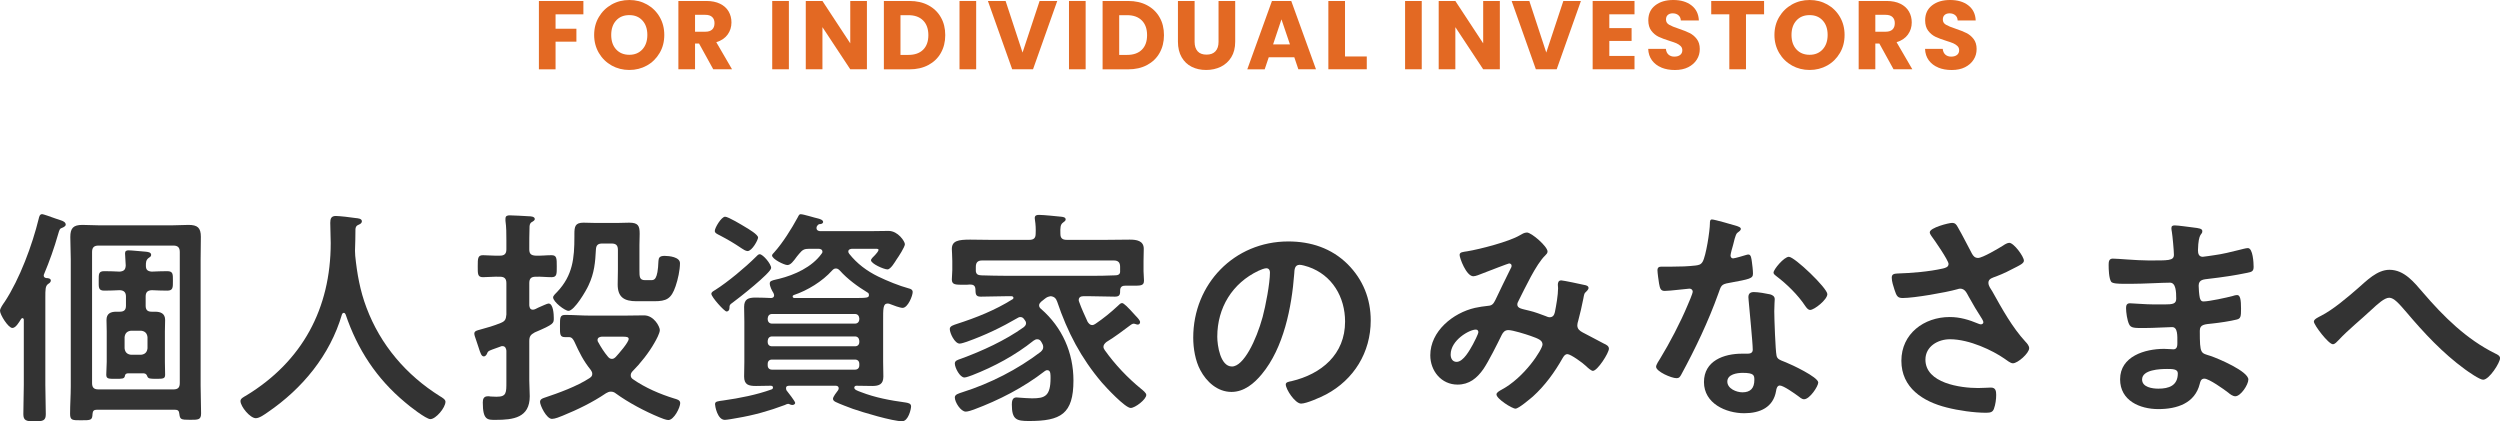 <?xml version="1.0" encoding="UTF-8"?><svg id="_レイヤー_2" xmlns="http://www.w3.org/2000/svg" viewBox="0 0 436.63 73.6"><defs><style>.cls-1{fill:#333;}.cls-2{fill:#e36923;}</style></defs><g id="img"><path class="cls-1" d="M4.16,55.88c0-.16-.08-.32-.24-.32-.12,0-.16.08-.24.16-.36.56-.92,1.56-1.52,1.56-.72,0-2.16-2.32-2.16-3,0-.44.56-1.2.84-1.6,2.6-3.96,4.8-9.88,5.92-14.48.08-.32.16-.8.6-.8.2,0,1.44.44,2.32.76.44.16.8.28.96.32.36.12.84.32.84.76,0,.24-.36.44-.56.52-.48.16-.52.28-.76,1.12-.68,2.4-1.52,4.76-2.48,7.04-.04.08-.04.16-.04.2,0,.28.16.36.4.44.28,0,.84.04.84.44,0,.28-.28.48-.48.6-.48.36-.48.92-.48,2.4v15.24c0,1.68.08,3.36.08,5.08,0,1.08-.4,1.28-1.92,1.28s-2-.16-2-1.28c0-1.72.08-3.4.08-5.08v-11.36ZM16.92,71.56c-.52,0-.72.2-.76.72-.04,1.12-.28,1.12-1.96,1.12-1.52,0-1.96.04-1.96-1.12,0-1.6.12-3.2.12-4.8v-22.2c0-1.28-.08-2.56-.08-3.88,0-1.56.52-2.12,2.12-2.12,1.04,0,2.08.08,3.12.08h12.32c1.04,0,2.08-.08,3.08-.08,1.56,0,2.16.48,2.16,2.08,0,1.32-.04,2.6-.04,3.92v22.08c0,1.6.08,3.24.08,4.84,0,1.12-.48,1.12-1.92,1.12-1.64,0-1.76-.08-1.88-1.04-.04-.52-.24-.72-.76-.72h-13.64ZM31.4,44.01c0-.76-.32-1.12-1.12-1.12h-13.08c-.8,0-1.12.36-1.12,1.12v22.88c0,.8.32,1.12,1.12,1.12h13.08c.8,0,1.12-.32,1.12-1.12v-22.88ZM25.12,65.2h-2.8c-.36.04-.48.2-.52.52-.12.44-.48.44-1.52.44-1.28,0-1.72.04-1.72-.72,0-.72.08-1.48.08-2.24v-5.32c0-.64-.04-1.32-.04-2,0-1.12.72-1.44,1.72-1.44h.6c.76,0,1.08-.32,1.08-1.04v-1.6c0-.72-.32-1.08-1.08-1.12-.88.04-1.8.08-2.72.08-1.04,0-.96-.6-.96-1.72,0-1.2-.04-1.68,1-1.68.88,0,1.8.04,2.68.08.76-.08,1-.36,1.04-1.08,0-.44-.12-1.64-.12-2.12,0-.4.24-.52.6-.52.56,0,2.4.2,3.04.24.32.04.92.08.92.56,0,.28-.2.36-.48.56-.44.36-.44.8-.44,1.32,0,.72.28.96,1,1.04.92-.04,1.8-.08,2.72-.08,1.04,0,1,.52,1,1.68s.04,1.72-1,1.72c-.92,0-1.8-.04-2.68-.08-.8.04-1.08.4-1.08,1.12v1.6c0,.72.32,1.04,1.04,1.04h.6c1,0,1.76.32,1.76,1.44,0,.68-.04,1.36-.04,2v5.32c0,.68.04,1.76.04,2.24,0,.72-.36.72-1.64.72-.96,0-1.28-.04-1.44-.36-.12-.32-.24-.56-.64-.6ZM24.64,61.96c.68-.08,1.04-.44,1.12-1.12v-1.96c-.08-.68-.44-1.04-1.12-1.12h-1.76c-.68.08-1.04.44-1.12,1.12v1.96c.08.68.44,1.04,1.12,1.12h1.76Z"/><path class="cls-1" d="M60.04,54.64c-.16,0-.28.16-.32.28-2.08,7.12-6.92,12.96-12.96,17.08-.52.36-1.44,1.04-2.08,1.04-1,0-2.68-2.04-2.68-3,0-.44.52-.68,1-.96,9.8-5.96,14.76-15.2,14.76-26.64,0-1.16-.08-2.32-.08-3.52,0-.72.16-1.2.96-1.2.6,0,2.76.24,3.44.36.4.04,1.12.08,1.12.56,0,.4-.44.56-.72.68-.28.16-.36.36-.4.68,0,1.24-.04,2.52-.08,3.8,0,.28.04.6.04.88.32,3.12.84,6.08,1.96,9.04,2.44,6.52,6.96,11.8,12.84,15.48.4.24.96.56.96.96,0,1.04-1.68,3.04-2.64,3.04-.76,0-3.72-2.32-4.4-2.92-5-4.16-8.32-9.24-10.4-15.36-.08-.16-.16-.28-.32-.28Z"/><path class="cls-1" d="M92.44,43.57c0,.76.32,1.04,1.12,1.08.92.04,1.84-.08,2.76-.08s.92.56.92,1.92.04,1.92-.92,1.92-1.84-.12-2.76-.08c-.8,0-1.12.32-1.12,1.12v3.88c.04.2.04.76.64.76.28,0,.68-.24.92-.36.68-.28,1.56-.72,1.8-.72.84,0,.92,1.92.92,2.52,0,.92.08,1.08-3.32,2.52-.72.4-.96.68-.96,1.52v6.92c0,.88.08,1.8.08,2.72,0,3.76-2.88,4.12-5.96,4.12-1.4,0-2.24.08-2.24-3.04,0-.6.16-1.08.88-1.08.16,0,.36,0,.48.04.36,0,.68.04,1.04.04,1.76,0,1.72-.68,1.72-2.68v-5.36c-.04-.4-.2-.8-.68-.8-.16,0-.2,0-.36.08-.68.24-1.12.4-1.44.52-.76.28-.76.36-.92.76-.08.16-.28.44-.52.44-.44,0-.6-.52-.96-1.64-.12-.4-.28-.88-.48-1.44-.08-.24-.24-.64-.24-.92,0-.48.6-.56,1-.68,1.2-.32,2.44-.68,3.6-1.16.8-.32.92-.64,1-1.48v-5.48c0-.8-.36-1.12-1.12-1.12-1-.04-2.08.08-2.96.08-.96,0-.92-.56-.92-1.92s0-1.92.92-1.92c.84,0,1.88.12,2.96.08.76,0,1.12-.32,1.12-1.08v-1.64c0-1.12,0-2.24-.16-3.36v-.36c0-.52.32-.6.76-.6.68,0,2.6.12,3.32.16.32,0,1.04.04,1.04.48,0,.28-.32.4-.56.56-.36.24-.36.64-.36,1.04-.04,1.08-.04,2.32-.04,3.44v.28ZM98.28,72.6c-.48.2-1.36.56-1.88.56-.96,0-2.08-2.36-2.08-2.96,0-.44.36-.6.72-.72,2.52-.84,5.72-2,7.92-3.44.28-.2.48-.36.48-.72,0-.28-.08-.44-.24-.68-1.32-1.64-2-3.04-2.88-4.96-.2-.4-.44-.8-.92-.8h-.68c-.96,0-.92-.48-.92-1.92,0-1.56,0-1.96.96-1.96,1.44,0,2.84.12,4.24.12h6.12c1.12,0,2.24-.04,3.36-.04,1.76,0,2.76,2,2.76,2.56s-.64,1.72-.92,2.2c-.96,1.72-2.48,3.64-3.88,5.04-.16.2-.28.36-.28.68s.16.52.4.68c2.12,1.48,4.72,2.6,7.2,3.36.4.12,1.04.24,1.04.8,0,.76-1.08,2.96-2.08,2.96-.36,0-1.2-.32-1.56-.48-2.52-1.04-5.4-2.56-7.6-4.16-.24-.2-.52-.32-.88-.32-.32,0-.56.12-.84.28-2.36,1.6-4.92,2.84-7.56,3.92ZM102.8,49.81c-.4.92-2.48,4.48-3.52,4.48-.6,0-2.68-1.56-2.68-2.36,0-.28.52-.76.72-.96,2.72-2.88,3-5.88,3-9.6v-.48c0-1.32.12-2,1.6-2,.6,0,1.2.04,1.76.04h4.48c.56,0,1.12-.04,1.72-.04,1.56,0,1.84.52,1.84,1.92,0,.68-.04,1.32-.04,2v4.32c0,1.24,0,1.8,1,1.8h1c.56,0,1.2.04,1.32-3.36.04-.56.2-.88,1.08-.88.8,0,2.68.2,2.68,1.28,0,1.2-.36,2.84-.76,4-.76,2.24-1.6,2.64-3.76,2.64h-3.08c-2.12,0-3.28-.68-3.28-2.92,0-.88.04-1.76.04-2.6v-3.44c0-.8-.32-1.12-1.12-1.12h-1.6c-.76,0-1.08.28-1.12,1.04-.12,2.28-.28,4.12-1.28,6.24ZM109.8,59.2c0-.36-.4-.4-1.08-.4h-3.64c-.36.04-.72.16-.72.6,0,.16.04.24.12.36.48.88,1.04,1.76,1.68,2.52.2.24.4.4.72.4.28,0,.48-.16.68-.36.48-.52,2.24-2.52,2.24-3.12Z"/><path class="cls-1" d="M127.92,52.88c-.48.32-.52.44-.52.92,0,.32-.16.6-.52.6s-2.64-2.52-2.64-3.08c0-.32.36-.48.68-.68,2.16-1.36,5.28-3.96,7.08-5.76.24-.24.44-.48.68-.48.56,0,2,1.68,2,2.4,0,.84-5.76,5.36-6.76,6.08ZM130.16,39.65c.6.36,2.24,1.32,2.24,1.84,0,.4-1.04,2.36-1.84,2.36-.32,0-.8-.32-1.04-.48-1.36-.92-2.32-1.48-3.76-2.24-.56-.28-.92-.44-.92-.8,0-.56,1.16-2.48,1.8-2.48.56,0,2.92,1.44,3.52,1.8ZM134.44,49.53c0-.44.28-.52,1.12-.72.16-.04.32-.08.52-.12,2.72-.68,5.72-2.04,7.4-4.36.08-.12.16-.2.16-.36,0-.4-.36-.52-.68-.52h-1.64c-.84,0-1.16.16-1.72.84-.12.16-.28.32-.4.48-.64.88-1.12,1.52-1.68,1.52s-2.68-1.04-2.68-1.68c0-.16.24-.4.36-.52,1.48-1.64,3.04-4.12,4.12-6.12.2-.4.28-.56.52-.56.48,0,2.48.64,3.08.76.28.08.84.24.84.6,0,.12-.12.32-.44.36-.28,0-.4.04-.6.32-.08.12-.12.2-.12.36,0,.56.6.56.72.56h8.68c1.08,0,2.12-.04,3.2-.04,1.64,0,2.84,1.84,2.84,2.32s-1.12,2.2-1.44,2.64c-.28.44-1.04,1.76-1.6,1.76-.64,0-2.88-1-2.88-1.6,0-.24.44-.64.72-.92.16-.16.6-.68.6-.88,0-.24-.4-.2-.56-.2h-4.12c-.28.04-.6.12-.6.48,0,.16.08.28.16.4,1.36,1.72,3.08,3,5.04,3.96,1.56.76,3.72,1.64,5.36,2.08.36.08.68.24.68.64,0,.64-.84,2.76-1.76,2.76-.44,0-1.64-.44-2.12-.64-.16-.08-.32-.12-.48-.12-.84,0-.8.88-.8,3.16v7.04c0,.84.04,1.68.04,2.56,0,1.32-.72,1.64-1.92,1.64-.92,0-1.88-.04-2.8-.04-.12,0-.36.08-.36.32,0,.36.44.52,1.2.8,2.48.96,5.08,1.44,7.72,1.8.48.08,1,.16,1,.68,0,.48-.48,2.6-1.56,2.6-1.68,0-6.88-1.56-8.6-2.16-.76-.28-2.36-.88-3-1.2-.24-.12-.48-.28-.48-.56,0-.36.64-1.16.88-1.48.08-.12.12-.24.12-.36,0-.32-.24-.44-.52-.44h-8.08c-.32,0-.6.04-.6.44,0,.16.04.24.08.36.28.36,1.52,1.92,1.52,2.2,0,.16-.2.36-.48.36-.16,0-.32-.04-.48-.12-.08-.04-.16-.08-.28-.08s-.44.12-.56.2c-2.76,1.04-5.48,1.8-8.36,2.28-.4.08-1.8.32-2.12.32-1.32,0-1.72-2.44-1.72-2.72,0-.52.4-.52,1.52-.68,2.8-.4,5.68-.96,8.36-1.92.16-.04.24-.2.24-.32,0-.36-.4-.32-.48-.32-.84,0-1.68.04-2.48.04-1.28,0-2.08-.2-2.08-1.64,0-.88.04-1.72.04-2.56v-7.04c0-.84-.04-1.68-.04-2.56,0-1.4.76-1.64,2-1.64.92,0,1.84.04,2.76.08.28-.04.48-.16.48-.48,0-.16-.08-.28-.12-.4-.28-.44-.64-1.16-.64-1.64ZM149.32,56.52c.48,0,.76-.32.76-.8v-.12c-.04-.44-.28-.76-.76-.76h-14.48c-.48,0-.72.32-.76.76v.12c0,.48.28.8.76.8h14.48ZM134.84,58.76c-.48,0-.72.32-.76.76v.2c0,.48.28.76.76.76h14.48c.48,0,.76-.28.76-.76v-.2c-.04-.44-.28-.76-.76-.76h-14.48ZM134.84,62.8c-.48,0-.76.28-.76.76v.24c0,.48.28.76.76.76h14.48c.48,0,.76-.28.76-.76v-.24c0-.48-.28-.76-.76-.76h-14.48ZM146,46.89c-.32,0-.48.16-.68.36-1.68,1.88-4.28,3.48-6.68,4.28-.12.04-.2.12-.2.24,0,.2.12.24.28.28h10.32c2.44,0,2.72-.04,2.72-.52,0-.24-.08-.36-.24-.44-1.72-1.04-3.52-2.36-4.84-3.84-.2-.2-.4-.36-.68-.36Z"/><path class="cls-1" d="M181.84,52.69c-.16.16-.36.36-.36.64s.16.48.36.64c3.68,3.2,5.64,7.64,5.64,12.48,0,5.88-2.24,7.08-7.76,7.08-2.2,0-3-.24-3-2.88,0-.56.08-1.24.8-1.24.12,0,.36.04.52.04.72.04,1.48.12,2.2.12,2.24,0,3.24-.36,3.24-3.56,0-.28,0-.52-.04-.8-.04-.32-.2-.56-.52-.56-.2,0-.32.08-.44.16-3.72,2.88-8,5.08-12.4,6.72-.32.12-1.04.36-1.4.36-.88,0-1.92-1.64-1.92-2.48,0-.52.64-.68,1.36-.92,4.8-1.52,9.6-3.96,13.64-7.04.24-.24.44-.44.44-.84,0-.36-.16-.6-.32-.88-.16-.28-.36-.48-.72-.48-.24,0-.4.08-.64.24-3.2,2.56-6.92,4.56-10.72,6.04-.36.12-1.04.4-1.36.4-.8,0-1.68-1.72-1.68-2.44,0-.52.52-.64,1.08-.84,3.72-1.36,7.72-3.2,10.92-5.48.24-.2.44-.4.44-.72,0-.28-.16-.48-.32-.68-.12-.16-.28-.4-.68-.4-.16,0-.28.04-.4.12-2.96,1.72-5.72,3.04-8.96,4.2-.28.08-.92.32-1.24.32-.84,0-1.72-1.8-1.72-2.56,0-.52.68-.68,1.24-.88,3.36-1.08,6.68-2.4,9.68-4.28.12-.04.2-.16.2-.28,0-.2-.2-.28-.36-.28h-.8c-1.52,0-3.04.08-4.56.08-.96,0-.88-.56-.92-1.32-.04-.64-.4-.8-.96-.8-.32.04-.64.04-.96.04-1.52,0-2.2.04-2.2-.92,0-.52.08-1.08.08-1.64v-1.6c0-.92-.08-1.64-.08-2.08,0-1.44,1.12-1.64,3.2-1.64,1,0,2.16.04,3.52.04h6.8c.8,0,1.12-.32,1.12-1.08.04-.8,0-1.6-.12-2.36,0-.12-.04-.24-.04-.36,0-.52.4-.56.76-.56.8,0,3.04.24,3.88.32.28.04.76.08.76.48,0,.24-.24.36-.48.56-.44.32-.48.84-.44,1.96,0,.76.36,1.04,1.12,1.04h6.76c1.4,0,2.8-.04,4.24-.04,1.12,0,2.44.16,2.44,1.6,0,.44-.04,1.24-.04,2.12v1.8c0,.52.08,1.08.08,1.64,0,.96-.64.88-2.2.88h-1c-.52,0-.88.12-.96.68,0,.8,0,1.24-.92,1.24-1.52,0-3.04-.08-4.52-.08h-.96c-.44,0-.84.16-.84.68,0,.12.04.2.08.32.44,1.24.92,2.24,1.48,3.48.2.28.4.56.8.56.24,0,.4-.12.6-.24,1.36-.92,2.64-1.96,3.84-3.08.28-.24.48-.52.76-.52.32,0,1,.68,2.4,2.24.32.32.76.8.76,1.08,0,.24-.16.44-.4.44-.12,0-.24-.04-.36-.08-.12-.04-.24-.08-.36-.08-.16,0-.28.08-.44.16-1.4,1.04-2.8,2.12-4.32,3.04-.28.24-.52.48-.52.84,0,.24.12.4.24.6,1.8,2.52,3.96,4.8,6.36,6.76.24.2.88.68.88,1.04,0,.8-1.96,2.28-2.72,2.28-.96,0-4.32-3.6-5.04-4.44-3.64-4.28-6-8.8-7.8-14.12-.2-.56-.48-.88-1.12-.96-.48.08-.68.16-1.08.48l-.6.48ZM195.63,46.61c0-.76-.32-1.12-1.12-1.12h-22.96c-.8,0-1.12.36-1.12,1.12v.76c.08.6.44.68.96.72,1.48.04,2.96.08,4.44.08h14.36c1.48,0,3,0,4.52-.08.48,0,.92-.12.92-.64v-.84Z"/><path class="cls-1" d="M235.36,46.13c2.68,2.68,4.04,6.04,4.04,9.84,0,5.56-2.92,10.32-7.8,12.92-.92.48-3.4,1.6-4.36,1.6-1.04,0-2.68-2.48-2.68-3.36,0-.4.6-.48,1-.56,5.24-1.24,9.36-4.68,9.36-10.4,0-4.28-2.24-8.12-6.4-9.56-.36-.12-1.16-.36-1.52-.36-.92,0-.92.88-.96,1.56-.44,5.84-1.84,12.96-5.68,17.56-1.32,1.6-3.08,3.08-5.28,3.08-2.44,0-4.36-1.76-5.44-3.8-.88-1.64-1.24-3.8-1.24-5.68,0-9.36,7.16-16.8,16.6-16.8,3.92,0,7.52,1.16,10.36,3.96ZM219.8,47.29c-4.56,2.16-7.2,6.44-7.2,11.52,0,1.48.52,5.2,2.56,5.2s4.24-4.56,5.36-8.64c.52-1.92,1.28-5.88,1.28-7.8,0-.4-.2-.72-.64-.72-.32,0-1.04.28-1.36.44Z"/><path class="cls-1" d="M270.28,43.93c0,.28-.2.48-.4.68-1.6,1.52-3.56,5.76-4.64,7.88-.12.24-.24.44-.24.68,0,.72.8.76,2.2,1.12.72.16,2.04.64,2.76.92.2.08.44.2.68.2.6,0,.8-.4.92-.88.24-1.2.56-3,.56-4.2,0-.2-.04-.4-.04-.6,0-.4.12-.76.6-.76.32,0,3.56.68,4.04.8.28.04.72.16.72.52,0,.28-.32.56-.64.88-.12.12-.24.8-.28,1.04-.24,1.28-.56,2.56-.88,3.8-.08.24-.16.56-.16.8,0,.64.4.96.92,1.24.8.4,3.16,1.68,3.72,1.96.36.16.88.4.88.88,0,.76-2,3.88-2.8,3.88-.28,0-.88-.52-1.2-.84-.52-.52-2.68-2.08-3.24-2.08-.44,0-.64.36-.84.68-1.4,2.48-3.08,4.8-5.2,6.72-.48.4-2.48,2.12-3.04,2.12-.6,0-3.32-1.72-3.32-2.48,0-.36.52-.6.76-.76,4.16-2.16,7.28-7.16,7.28-7.96,0-.72-.64-1-2.12-1.52-.8-.28-3.08-1-3.84-1-.6,0-.92.36-1.16.84-.76,1.56-2.28,4.6-3.2,5.96-1.12,1.6-2.48,2.72-4.52,2.72-2.84,0-4.76-2.4-4.76-5.12,0-4.2,3.96-7.4,7.8-8.28.76-.16,1.52-.28,2.32-.36.76-.04.96-.48,1.24-1,.88-1.8,1.72-3.64,2.64-5.44.12-.2.2-.36.2-.56,0-.28-.24-.4-.44-.4-.12,0-3.36,1.24-4.68,1.76-.4.16-1.16.48-1.56.48-1.24,0-2.4-3.2-2.4-3.72s.6-.52,1.32-.64c2.2-.36,7.32-1.68,9.2-2.8.36-.2.76-.48,1.24-.48.8,0,3.6,2.44,3.6,3.32ZM257.76,57.56c-1.12,0-4.4,1.84-4.4,4.36,0,.68.32,1.28,1.04,1.28,1.2,0,2.32-2.12,2.84-3.04.2-.36.96-1.84.96-2.16,0-.2-.12-.44-.44-.44Z"/><path class="cls-1" d="M303.4,39.49c.2.08.64.2.64.48s-.28.44-.64.72c-.32.28-.6,1.68-.72,2.12-.12.32-.44,1.6-.44,1.8,0,.28.16.52.44.52s1.92-.48,2.28-.6c.12-.04.28-.08.4-.08.48,0,.52.72.6,1.2.08.56.2,1.56.2,2.12,0,.88-.48.96-4.16,1.64-1.44.24-1.4.52-1.88,1.84-1.76,4.92-4.04,9.68-6.52,14.24-.24.4-.36.56-.8.56-.88,0-3.56-1.16-3.56-2,0-.36.52-1.12.72-1.44,1.64-2.68,3.56-6.36,4.76-9.24.2-.44.92-2.12.92-2.44,0-.24-.2-.52-.56-.52-.32,0-3.4.4-4.32.4-.68,0-.84-.36-1-1.28-.08-.48-.28-1.92-.28-2.32,0-.52.28-.64.72-.64h1.84c1.36,0,2.76-.04,4.12-.2.52-.08.88-.12,1.2-.64.6-1,1.28-5.44,1.28-6.72,0-.28,0-.68.36-.68.44,0,3.76.96,4.4,1.16ZM309.16,51.41c.44.12.8.36.8.84,0,.08-.08,1.28-.08,2.12,0,1.16.2,6.92.4,7.76.12.6.64.76,1.24,1,.12.04.28.12.4.16.92.36,5.64,2.56,5.64,3.52,0,.64-1.48,2.92-2.48,2.92-.4,0-.76-.36-1.04-.56-.6-.44-2.56-1.84-3.2-1.84-.44,0-.6.56-.64.92-.48,2.92-2.84,3.92-5.56,3.92-3.24,0-7.04-1.72-7.04-5.44s3.48-4.96,6.64-4.96h1.04c.48,0,.84-.2.84-.68,0-1.28-.6-7.08-.72-8.64,0-.2-.04-.36-.04-.56,0-.64.36-.88.96-.88.76,0,2.12.24,2.84.4ZM301.68,66.64c0,1.24,1.6,1.88,2.64,1.88,1.44,0,2.08-.76,2.08-2.16,0-.8-.04-1.24-2.04-1.24-.96,0-2.68.24-2.68,1.52ZM319.15,51.37c0,.96-2.28,2.76-3,2.76-.4,0-.68-.44-.88-.72-1.24-1.88-3.2-3.8-5-5.16-.16-.12-.52-.36-.52-.64,0-.56,1.84-2.76,2.68-2.76,1,0,6.72,5.48,6.72,6.52Z"/><path class="cls-1" d="M341.92,39.65c.88,1.52,1.64,3.08,2.48,4.64.24.44.52.76,1.08.76.76,0,3.6-1.68,4.36-2.16.28-.2.76-.48,1.08-.48.8,0,2.56,2.4,2.56,3.12,0,.44-.68.76-1.2,1.04-1.4.72-2.2,1.16-3.68,1.72-.52.2-1.32.36-1.32,1.08,0,.6.4,1.04.68,1.52,1.72,3.08,3.48,6.28,5.8,8.8.28.28.64.72.64,1.12,0,.88-2,2.64-2.84,2.64-.44,0-1.04-.52-1.52-.84-1.96-1.36-6.04-3.36-9.48-3.36-2.08,0-4.28,1.24-4.28,3.56,0,4.12,6.12,4.96,9.2,4.96.92,0,1.72-.08,2.24-.08.8,0,.92.56.92,1.28,0,.76-.12,1.68-.4,2.44-.2.52-.52.68-1.36.68-2.08,0-4.88-.4-6.88-.92-4.16-1.04-7.92-3.44-7.92-8.16s3.96-7.64,8.44-7.64c1.8,0,3.36.48,5,1.16.12.04.28.12.44.12.2,0,.44-.12.44-.36,0-.2-.16-.44-.24-.6-.88-1.36-1.52-2.44-2.32-3.88-.36-.64-.64-1.4-1.52-1.4-.2,0-.32.08-.52.12-1.96.56-7.52,1.52-9.48,1.52-.88,0-1.08-.32-1.44-1.44-.2-.64-.48-1.44-.48-2.12,0-.64.44-.68.96-.72,2.56-.08,5.52-.32,8-.88.44-.12.96-.24.96-.8,0-.6-2.48-4.2-3-4.88-.12-.2-.28-.4-.28-.64,0-.8,3.32-1.64,3.88-1.64s.76.28,1,.72Z"/><path class="cls-1" d="M383.04,39.73c1.04.12,1.6.2,1.6.64,0,.76-.68.08-.76,3.32,0,.56.12,1.16.84,1.16.16,0,1.72-.24,2-.28,1.28-.16,3.12-.6,4.36-.92.36-.08,1.16-.32,1.52-.32.88,0,1,2.6,1,3.28,0,.8-.36.88-1.12,1.04-2.08.44-4.56.8-6.68,1.04-.84.12-1.8.08-1.8,1.2,0,.48.08,1.6.2,2.12.08.24.16.64.64.64.96,0,4.12-.68,5.12-.96.24-.08.52-.16.76-.16.56,0,.68.88.68,2.4,0,1.32-.04,1.72-.76,1.88-1.08.28-3,.56-4.12.68-1.52.16-2.32.16-2.32,1.28,0,4.16.16,3.84,1.88,4.4,1.32.44,6.6,2.68,6.6,4.12,0,.88-1.32,2.92-2.28,2.92-.44,0-.92-.36-1.24-.64-.72-.56-3.36-2.44-4.16-2.44-.64,0-.72.6-.8.88-.84,3.44-4,4.44-7.24,4.44s-6.68-1.48-6.68-5.2c0-4.04,4.36-5.32,7.68-5.32.48,0,1.4.08,1.64.08.68,0,.68-.72.68-1.12,0-1.28.08-2.76-.92-2.76-.84,0-3.08.16-4.8.16s-2.4.04-2.72-.68c-.32-.68-.52-2.04-.52-2.8,0-.48.12-.84.68-.84.48,0,2.72.2,4.24.2h1.8c1.48,0,2.04-.12,2.04-1,0-1.16-.04-2.8-1.08-2.8-1.4,0-4.6.2-6.76.2h-1.2c-1.08,0-2.08-.04-2.32-.36-.4-.6-.44-2.2-.44-2.92,0-.56.04-1.12.72-1.12.84,0,4.2.32,6.16.32,3.52,0,4.52.08,4.52-1,0-.64-.24-3.32-.36-4-.04-.2-.08-.44-.08-.64,0-.4.24-.48.6-.48.6,0,2.48.28,3.2.36ZM374.12,66.28c0,1.36,1.8,1.6,2.84,1.6,1.84,0,3.4-.52,3.4-2.68,0-.76-.96-.76-1.88-.76-1.24,0-4.36.12-4.36,1.84Z"/><path class="cls-1" d="M423.16,51.08c3.64,4.24,7.64,8.2,12.68,10.68.36.16.8.4.8.8,0,.76-1.88,3.76-2.96,3.76-.6,0-2.6-1.4-3.2-1.84-3.88-2.84-7.12-6.32-10.2-9.96-1.28-1.48-2.16-2.52-3-2.52s-2.04,1.12-3.08,2.08c-1.92,1.8-4,3.44-5.8,5.36-.24.24-.6.68-.96.68-.76,0-3.32-3.36-3.32-3.96,0-.44.88-.8,1.24-1,2.12-1.08,4.6-3.2,6.44-4.8,1.52-1.32,3.36-3.24,5.52-3.24,2.6,0,4.32,2.2,5.84,3.96Z"/><path class="cls-2" d="M101.89.17v2.33h-4.86v2.52h3.64v2.26h-3.64v4.83h-2.91V.17h7.77Z"/><path class="cls-2" d="M106.83,11.44c-.93-.52-1.68-1.25-2.23-2.18-.55-.94-.83-1.99-.83-3.15s.27-2.22.83-3.15c.55-.93,1.29-1.65,2.23-2.18.93-.52,1.96-.78,3.09-.78s2.15.26,3.08.78c.93.52,1.67,1.25,2.21,2.18s.81,1.98.81,3.15-.27,2.22-.82,3.15-1.28,1.66-2.21,2.18c-.93.52-1.96.78-3.08.78s-2.15-.26-3.09-.78ZM112.2,8.62c.57-.63.86-1.47.86-2.52s-.29-1.9-.86-2.52c-.57-.63-1.33-.94-2.29-.94s-1.73.31-2.3.94c-.57.62-.86,1.47-.86,2.53s.29,1.9.86,2.52,1.34.94,2.3.94,1.71-.32,2.29-.95Z"/><path class="cls-2" d="M124.57,12.1l-2.48-4.5h-.7v4.5h-2.91V.17h4.88c.94,0,1.74.16,2.41.49s1.16.78,1.49,1.35c.33.57.49,1.21.49,1.91,0,.79-.22,1.5-.67,2.12-.45.62-1.11,1.07-1.98,1.33l2.75,4.73h-3.28ZM121.39,5.54h1.8c.53,0,.93-.13,1.2-.39.27-.26.4-.63.4-1.1s-.13-.81-.4-1.07c-.27-.26-.67-.39-1.2-.39h-1.8v2.96Z"/><path class="cls-2" d="M137.78.17v11.93h-2.91V.17h2.91Z"/><path class="cls-2" d="M151.41,12.1h-2.91l-4.86-7.36v7.36h-2.91V.17h2.91l4.86,7.4V.17h2.91v11.93Z"/><path class="cls-2" d="M162.14.92c.94.5,1.67,1.2,2.18,2.1.52.9.77,1.94.77,3.12s-.26,2.2-.77,3.11-1.25,1.61-2.19,2.11-2.04.75-3.29.75h-4.47V.17h4.47c1.26,0,2.36.25,3.3.75ZM161.22,8.69c.61-.6.92-1.45.92-2.55s-.31-1.96-.92-2.57c-.61-.61-1.47-.92-2.57-.92h-1.38v6.94h1.38c1.1,0,1.96-.3,2.57-.9Z"/><path class="cls-2" d="M170.49.17v11.93h-2.91V.17h2.91Z"/><path class="cls-2" d="M184.65.17l-4.23,11.93h-3.64L172.54.17h3.09l2.96,9.01,2.98-9.01h3.08Z"/><path class="cls-2" d="M189.61.17v11.93h-2.91V.17h2.91Z"/><path class="cls-2" d="M200.34.92c.94.5,1.67,1.2,2.18,2.1.52.9.77,1.94.77,3.12s-.26,2.2-.77,3.11-1.25,1.61-2.19,2.11-2.04.75-3.29.75h-4.47V.17h4.47c1.26,0,2.36.25,3.3.75ZM199.42,8.69c.61-.6.92-1.45.92-2.55s-.31-1.96-.92-2.57-1.47-.92-2.57-.92h-1.38v6.94h1.38c1.1,0,1.96-.3,2.57-.9Z"/><path class="cls-2" d="M208.64.17v7.14c0,.71.18,1.26.53,1.65.35.39.87.58,1.55.58s1.2-.19,1.56-.58c.36-.39.54-.94.54-1.65V.17h2.91v7.12c0,1.07-.23,1.97-.68,2.7s-1.06,1.29-1.83,1.67c-.77.37-1.62.56-2.56.56s-1.78-.18-2.52-.55c-.74-.37-1.33-.92-1.76-1.67s-.65-1.65-.65-2.71V.17h2.91Z"/><path class="cls-2" d="M226.04,10h-4.45l-.71,2.11h-3.04L222.15.17h3.37l4.32,11.93h-3.08l-.71-2.11ZM225.29,7.75l-1.48-4.37-1.46,4.37h2.94Z"/><path class="cls-2" d="M234.9,9.86h3.81v2.24h-6.71V.17h2.91v9.69Z"/><path class="cls-2" d="M248.31.17v11.93h-2.91V.17h2.91Z"/><path class="cls-2" d="M261.95,12.1h-2.91l-4.86-7.36v7.36h-2.91V.17h2.91l4.86,7.4V.17h2.91v11.93Z"/><path class="cls-2" d="M276.11.17l-4.23,11.93h-3.64l-4.23-11.93h3.09l2.96,9.01,2.98-9.01h3.08Z"/><path class="cls-2" d="M281.07,2.5v2.41h3.89v2.24h-3.89v2.62h4.4v2.33h-7.31V.17h7.31v2.33h-4.4Z"/><path class="cls-2" d="M290.18,11.8c-.69-.28-1.24-.7-1.66-1.26-.41-.56-.63-1.22-.66-2.01h3.09c.04.44.2.78.46,1.01.26.23.6.35,1.02.35s.77-.1,1.02-.3c.25-.2.37-.47.37-.82,0-.29-.1-.54-.3-.73s-.44-.35-.73-.48c-.29-.12-.7-.27-1.23-.43-.77-.24-1.4-.48-1.89-.71-.49-.24-.91-.59-1.26-1.05-.35-.46-.53-1.07-.53-1.82,0-1.11.4-1.98,1.21-2.61s1.85-.94,3.15-.94,2.37.31,3.18.94,1.24,1.5,1.29,2.63h-3.15c-.02-.39-.16-.69-.42-.91-.26-.22-.59-.33-1-.33-.35,0-.63.09-.85.28-.22.19-.32.46-.32.81,0,.39.18.69.54.9s.93.45,1.7.7c.77.26,1.4.51,1.88.75.48.24.9.58,1.25,1.04.35.45.53,1.04.53,1.75s-.17,1.3-.52,1.85c-.35.56-.85,1-1.5,1.33s-1.43.49-2.33.49-1.65-.14-2.35-.42Z"/><path class="cls-2" d="M308.1.17v2.33h-3.16v9.6h-2.91V2.5h-3.16V.17h9.23Z"/><path class="cls-2" d="M312.97,11.44c-.93-.52-1.68-1.25-2.23-2.18-.55-.94-.83-1.99-.83-3.15s.27-2.22.83-3.15c.55-.93,1.29-1.65,2.23-2.18.93-.52,1.96-.78,3.09-.78s2.15.26,3.08.78c.93.52,1.67,1.25,2.21,2.18s.81,1.98.81,3.15-.27,2.22-.82,3.15-1.28,1.66-2.21,2.18c-.93.52-1.96.78-3.08.78s-2.15-.26-3.09-.78ZM318.34,8.62c.57-.63.86-1.47.86-2.52s-.29-1.9-.86-2.52c-.57-.63-1.33-.94-2.29-.94s-1.73.31-2.3.94c-.57.62-.86,1.47-.86,2.53s.29,1.9.86,2.52,1.34.94,2.3.94,1.71-.32,2.29-.95Z"/><path class="cls-2" d="M330.71,12.1l-2.48-4.5h-.7v4.5h-2.91V.17h4.88c.94,0,1.74.16,2.41.49s1.16.78,1.49,1.35c.33.57.49,1.21.49,1.91,0,.79-.22,1.5-.67,2.12-.45.62-1.11,1.07-1.98,1.33l2.75,4.73h-3.28ZM327.53,5.54h1.8c.53,0,.93-.13,1.2-.39.27-.26.4-.63.4-1.1s-.13-.81-.4-1.07c-.27-.26-.67-.39-1.2-.39h-1.8v2.96Z"/><path class="cls-2" d="M338.53,11.8c-.69-.28-1.24-.7-1.66-1.26-.41-.56-.63-1.22-.66-2.01h3.09c.04.44.2.78.46,1.01.26.23.6.35,1.02.35s.77-.1,1.02-.3c.25-.2.37-.47.37-.82,0-.29-.1-.54-.3-.73s-.44-.35-.73-.48c-.29-.12-.7-.27-1.23-.43-.77-.24-1.4-.48-1.89-.71-.49-.24-.91-.59-1.26-1.05-.35-.46-.53-1.07-.53-1.82,0-1.11.4-1.98,1.21-2.61s1.85-.94,3.15-.94,2.37.31,3.18.94,1.24,1.5,1.29,2.63h-3.15c-.02-.39-.16-.69-.42-.91-.26-.22-.59-.33-1-.33-.35,0-.63.09-.85.28-.22.19-.32.46-.32.81,0,.39.18.69.54.9s.93.45,1.7.7c.77.26,1.4.51,1.88.75.48.24.9.58,1.25,1.04.35.45.53,1.04.53,1.75s-.17,1.3-.52,1.85c-.35.56-.85,1-1.5,1.33s-1.43.49-2.33.49-1.65-.14-2.35-.42Z"/></g></svg>